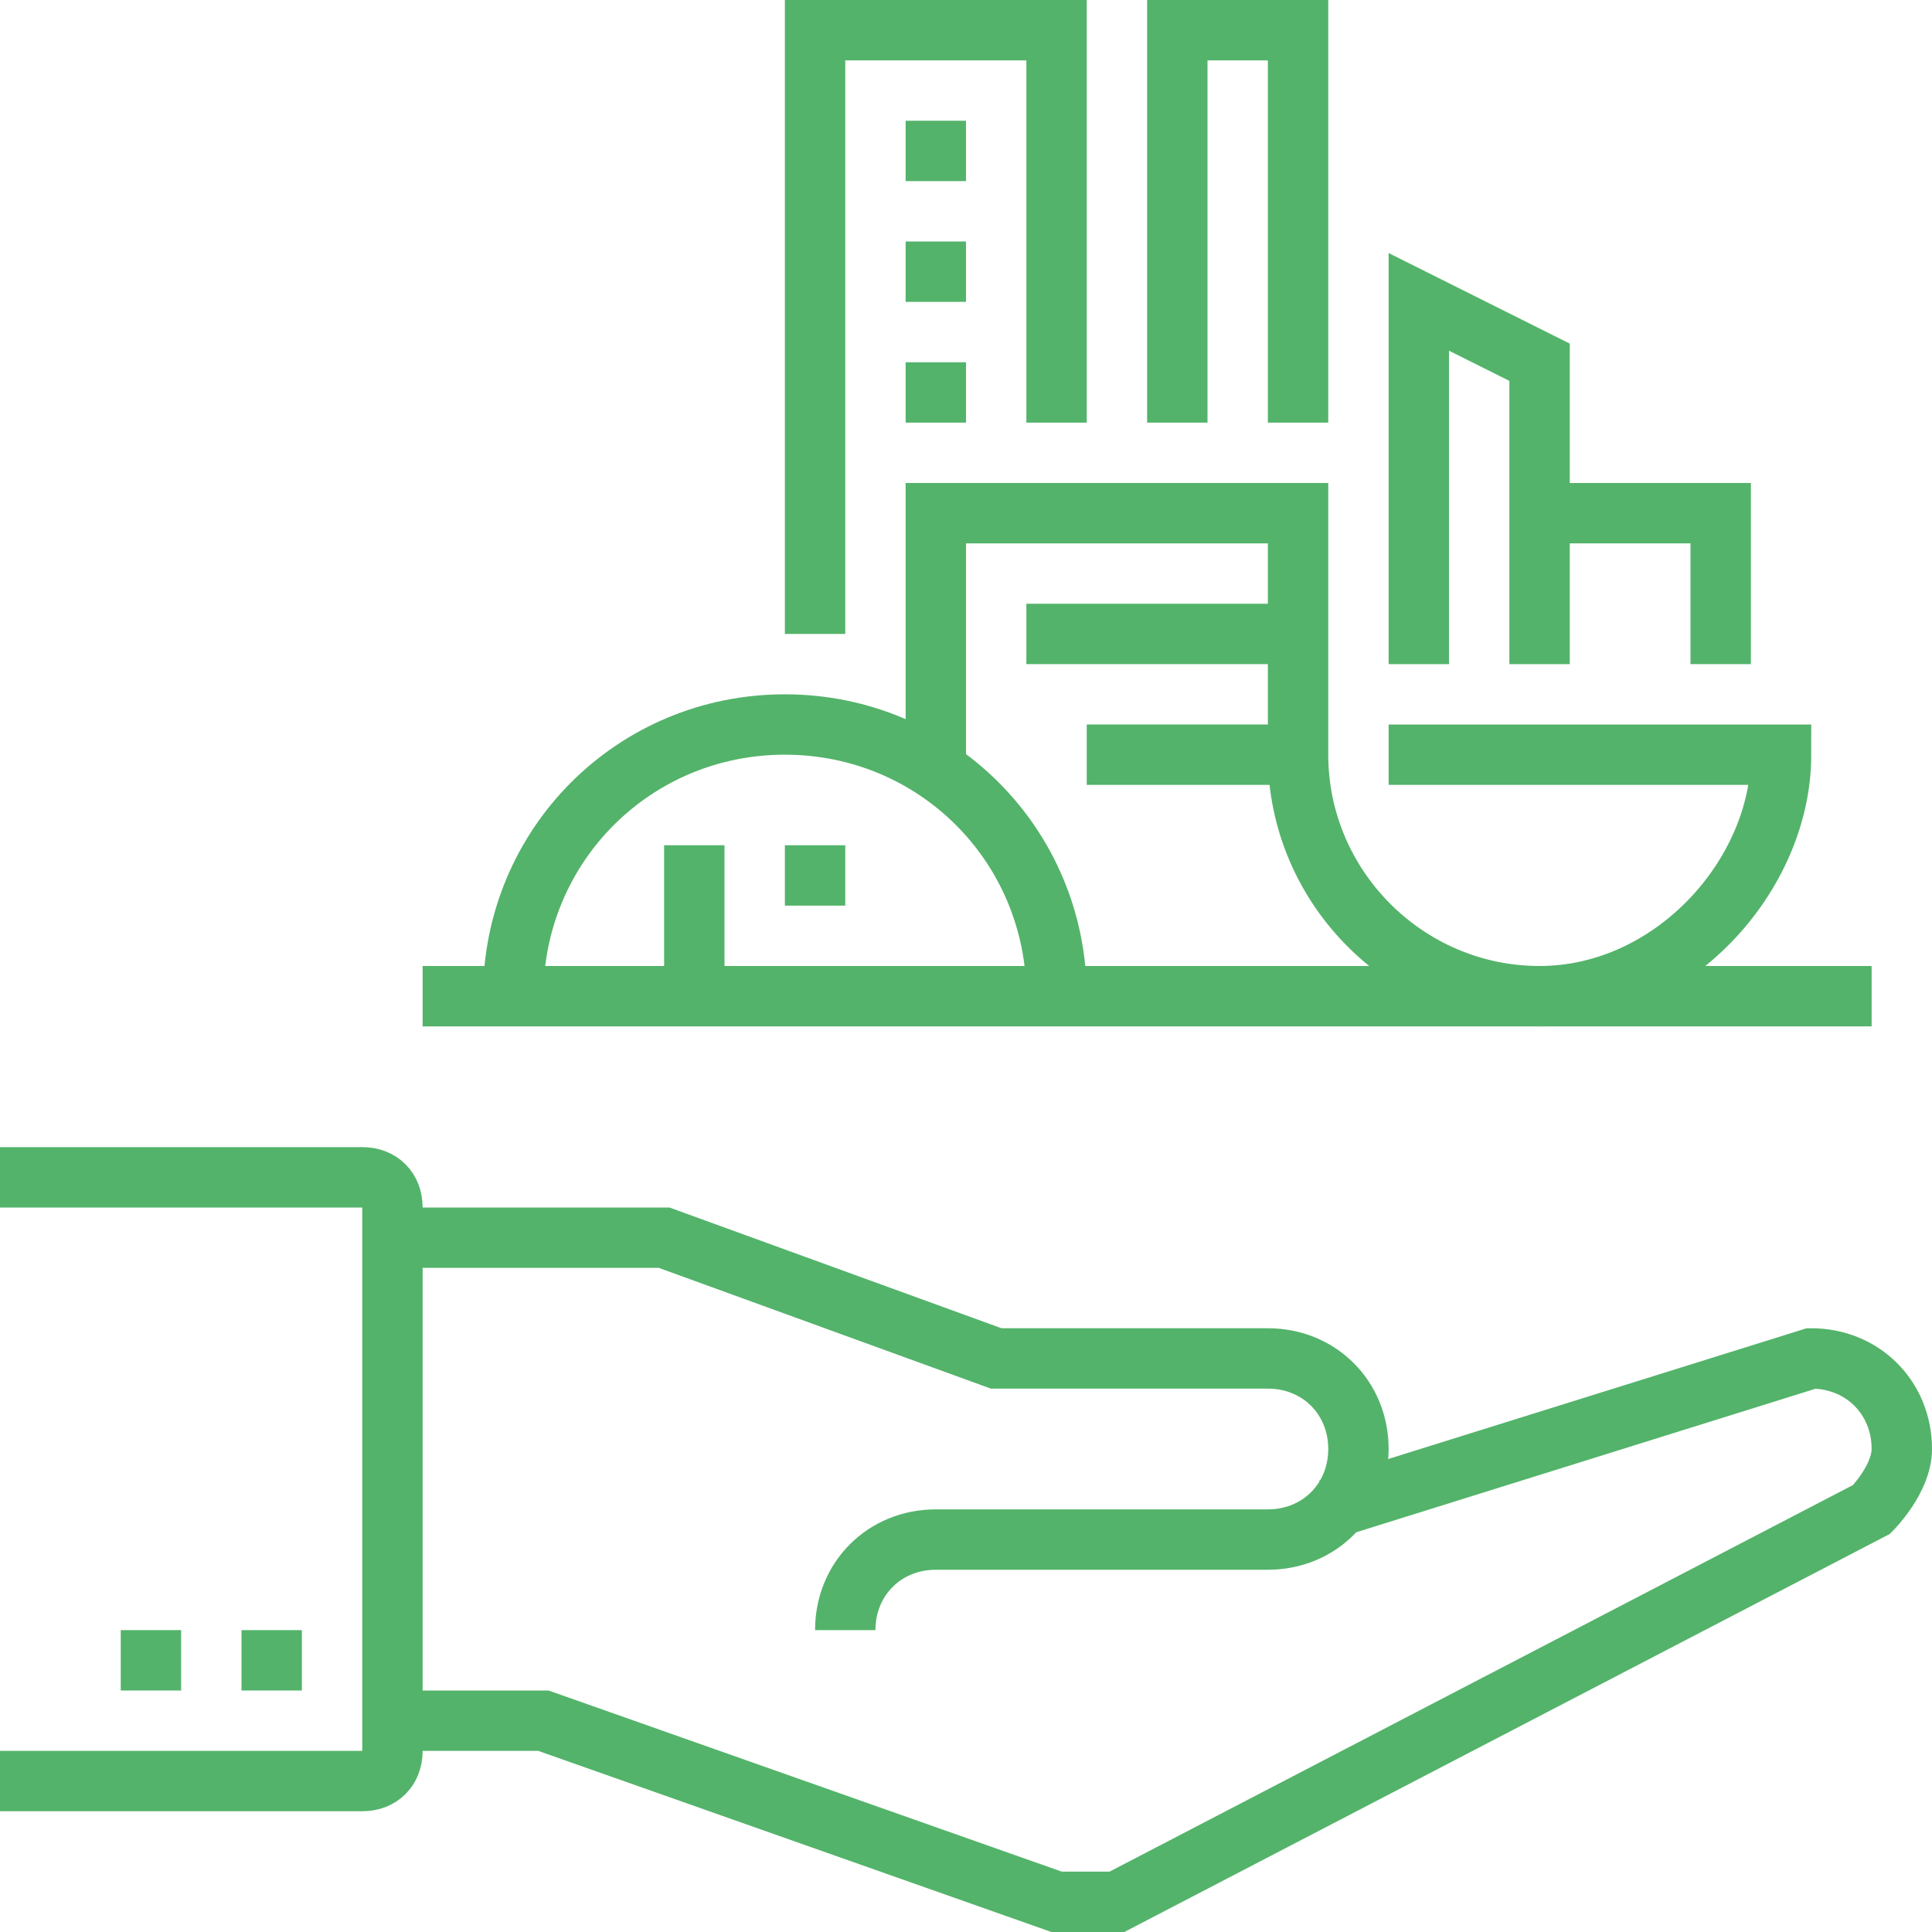 <?xml version="1.0" encoding="utf-8"?>
<!-- Generator: Adobe Illustrator 19.0.0, SVG Export Plug-In . SVG Version: 6.00 Build 0)  -->
<svg version="1.1" id="Layer_1" xmlns="http://www.w3.org/2000/svg" xmlns:xlink="http://www.w3.org/1999/xlink" x="0px" y="0px"
	 viewBox="0 0 64 64" style="enable-background:new 0 0 64 64;" xml:space="preserve">
<style type="text/css">
	.st0{fill:none;stroke:#53B36A;stroke-width:2;stroke-miterlimit:10;}
</style>
<g>
	<g>
		<g>
			<path class="st0" d="M13,41h9l11,4h9c1.7,0,3,1.3,3,3s-1.3,3-3,3H31c-1.7,0-3,1.3-3,3"/>
			<path class="st0" d="M44,50l16-5c1.7,0,3,1.3,3,3c0,1-1,2-1,2L37,63h-2l-17-6h-5"/>
			<line class="st0" x1="10" y1="55" x2="8" y2="55"/>
			<line class="st0" x1="6" y1="55" x2="4" y2="55"/>
			<path class="st0" d="M0,39h12c0.6,0,1,0.4,1,1v18c0,0.6-0.4,1-1,1H0"/>
		</g>
	</g>
	<line class="st0" x1="14" y1="33" x2="62" y2="33"/>
	<polyline class="st0" points="35,14 35,1 27,1 27,21 	"/>
	<polyline class="st0" points="43,14 43,1 39,1 39,14 	"/>
	<polyline class="st0" points="51,22 51,12 47,10 47,22 	"/>
	<path class="st0" d="M17,33c0-5,4-9,9-9s9,4,9,9"/>
	<line class="st0" x1="31" y1="4" x2="31" y2="6"/>
	<line class="st0" x1="31" y1="8" x2="31" y2="10"/>
	<line class="st0" x1="31" y1="12" x2="31" y2="14"/>
	<path class="st0" d="M31,26v-9h12v8c0,4.4,3.6,8,8,8s8-4,8-8H46"/>
	<line class="st0" x1="43" y1="21" x2="34" y2="21"/>
	<line class="st0" x1="43" y1="25" x2="36" y2="25"/>
	<polyline class="st0" points="51,17 57,17 57,22 	"/>
	<line class="st0" x1="23" y1="33" x2="23" y2="28"/>
	<line class="st0" x1="26" y1="29" x2="28" y2="29"/>
</g>
</svg>
